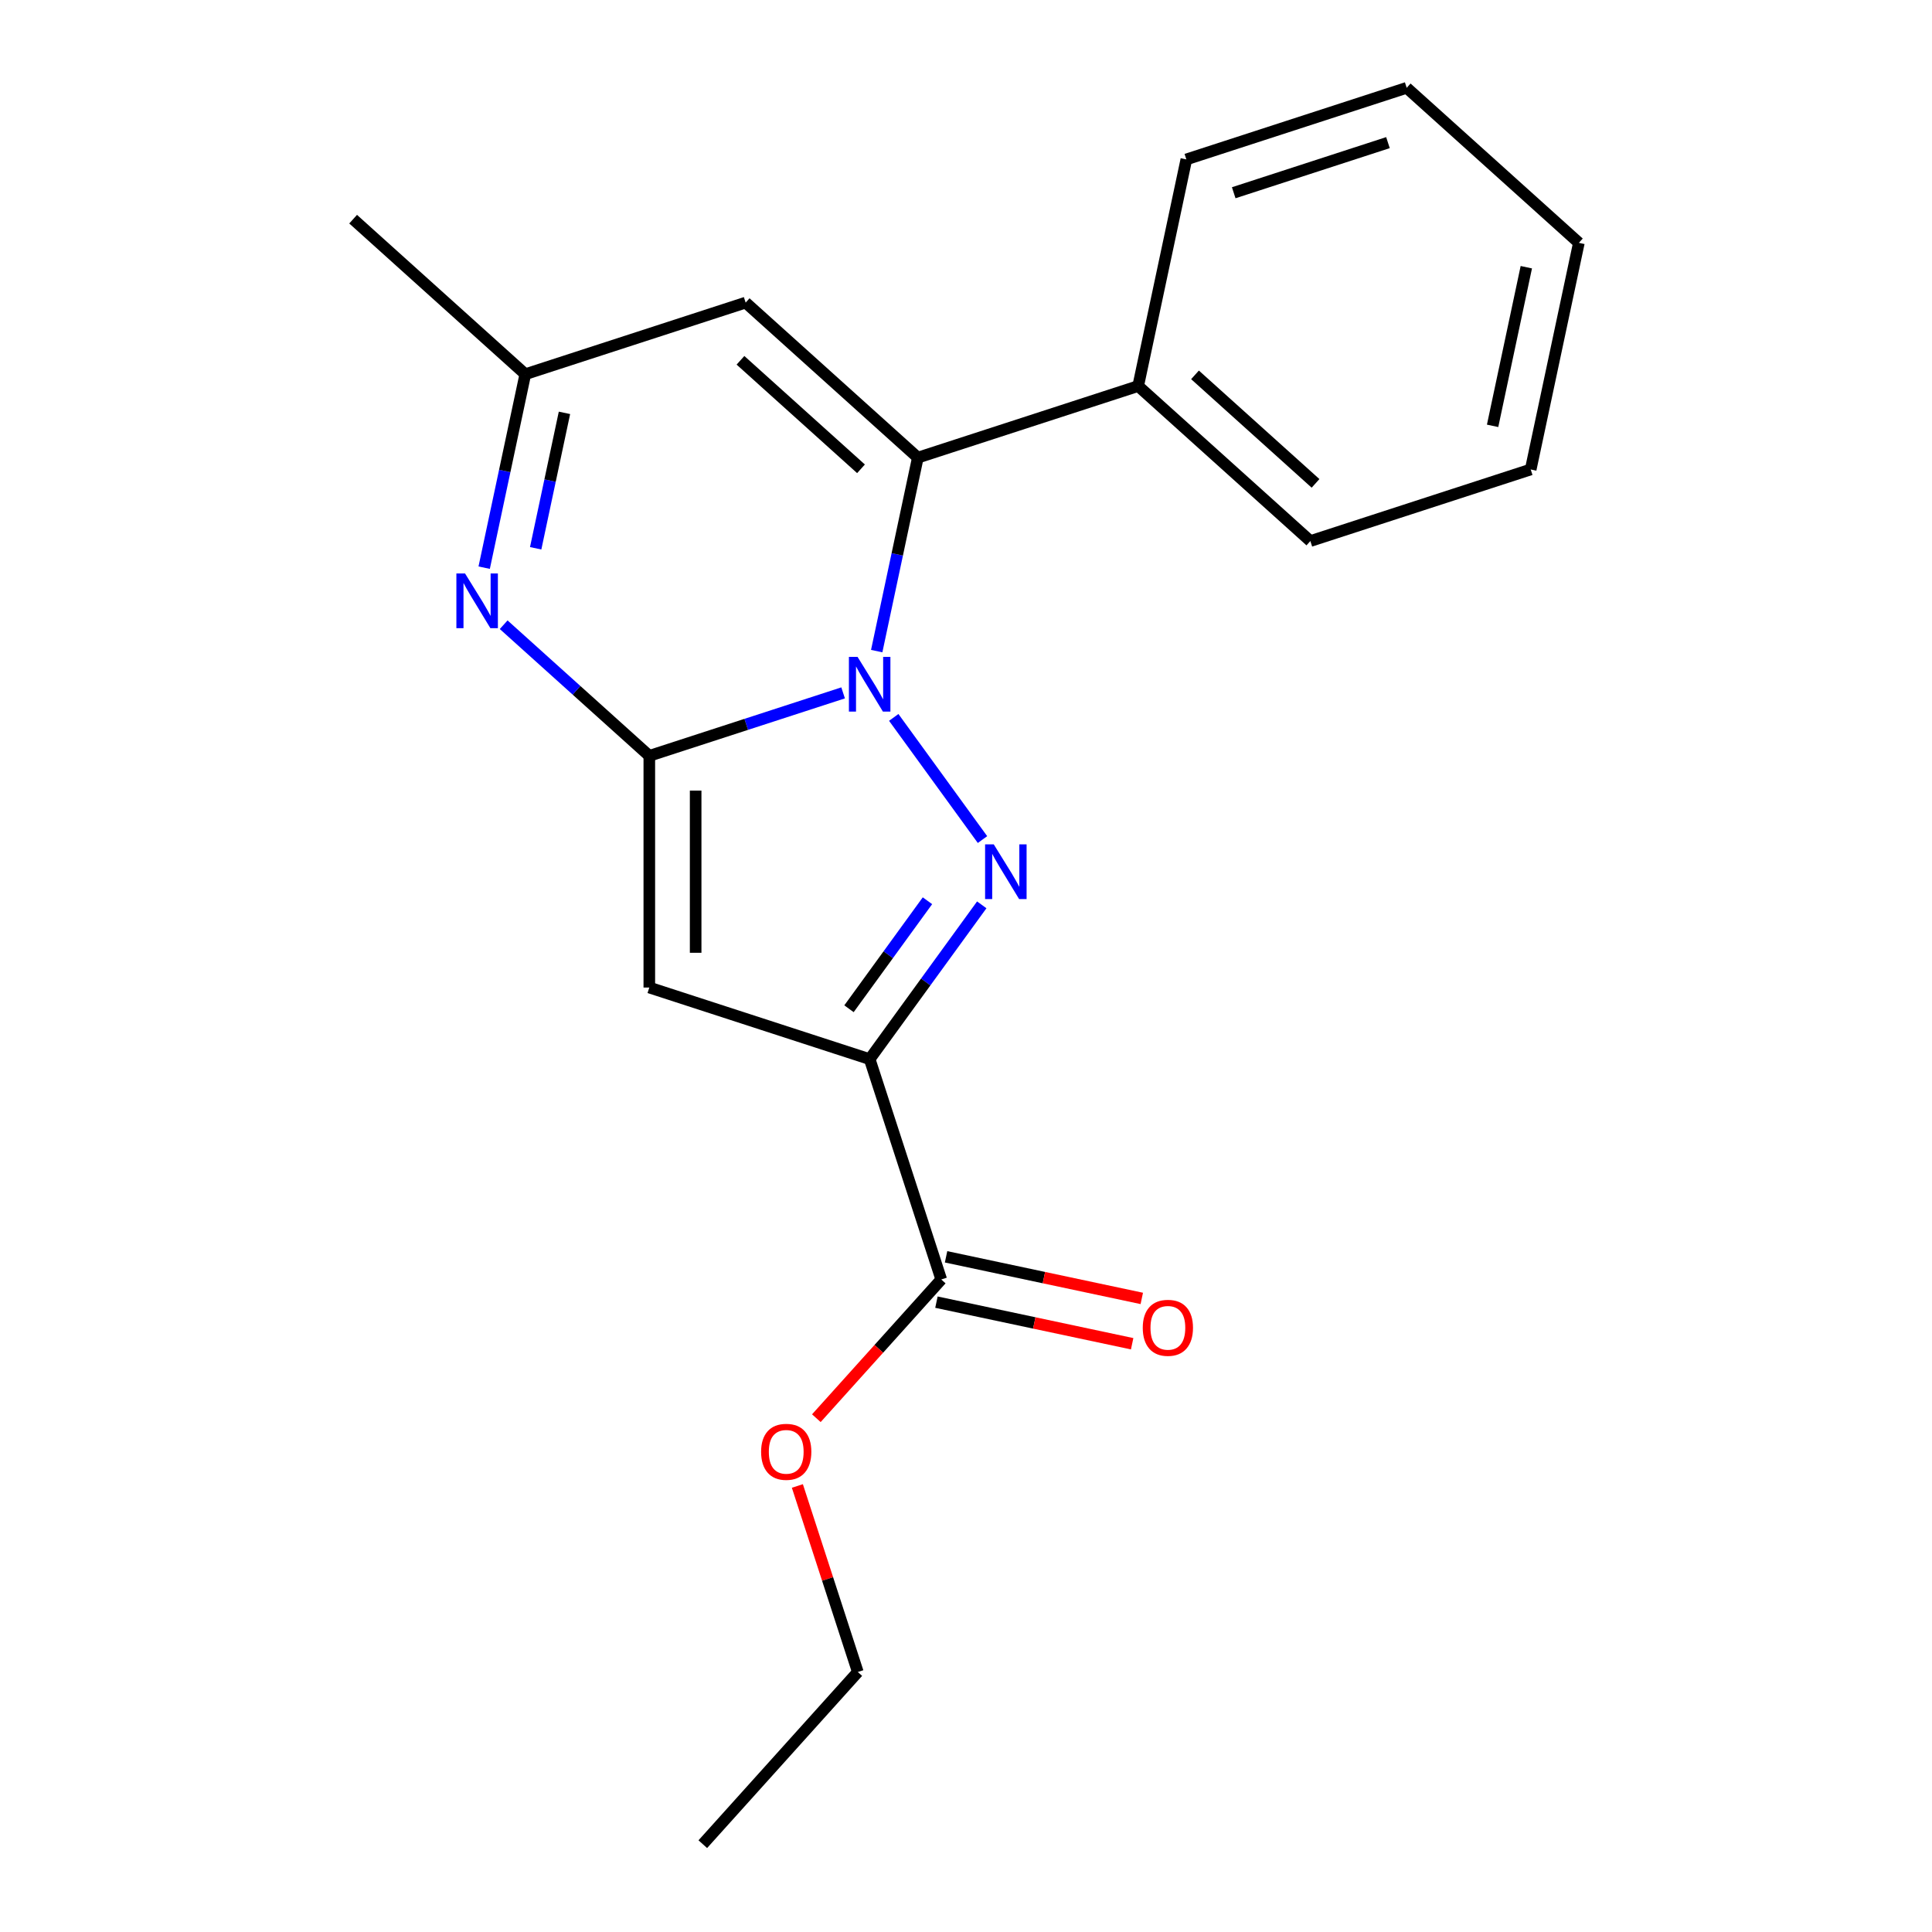 <?xml version='1.0' encoding='iso-8859-1'?>
<svg version='1.1' baseProfile='full'
              xmlns='http://www.w3.org/2000/svg'
                      xmlns:rdkit='http://www.rdkit.org/xml'
                      xmlns:xlink='http://www.w3.org/1999/xlink'
                  xml:space='preserve'
width='1000px' height='1000px' viewBox='0 0 1000 1000'>
<!-- END OF HEADER -->
<rect style='opacity:1.0;fill:#FFFFFF;stroke:none' width='1000' height='1000' x='0' y='0'> </rect>
<path class='bond-0' d='M 436.396,358.634 L 386.239,374.931' style='fill:none;fill-rule:evenodd;stroke:#0000FF;stroke-width:6px;stroke-linecap:butt;stroke-linejoin:miter;stroke-opacity:1' />
<path class='bond-0' d='M 386.239,374.931 L 336.083,391.227' style='fill:none;fill-rule:evenodd;stroke:#000000;stroke-width:6px;stroke-linecap:butt;stroke-linejoin:miter;stroke-opacity:1' />
<path class='bond-1' d='M 462.6,371.328 L 508.541,434.56' style='fill:none;fill-rule:evenodd;stroke:#0000FF;stroke-width:6px;stroke-linecap:butt;stroke-linejoin:miter;stroke-opacity:1' />
<path class='bond-4' d='M 453.781,337.012 L 464.424,286.941' style='fill:none;fill-rule:evenodd;stroke:#0000FF;stroke-width:6px;stroke-linecap:butt;stroke-linejoin:miter;stroke-opacity:1' />
<path class='bond-4' d='M 464.424,286.941 L 475.067,236.87' style='fill:none;fill-rule:evenodd;stroke:#000000;stroke-width:6px;stroke-linecap:butt;stroke-linejoin:miter;stroke-opacity:1' />
<path class='bond-3' d='M 336.083,391.227 L 336.083,511.148' style='fill:none;fill-rule:evenodd;stroke:#000000;stroke-width:6px;stroke-linecap:butt;stroke-linejoin:miter;stroke-opacity:1' />
<path class='bond-3' d='M 360.067,409.216 L 360.067,493.16' style='fill:none;fill-rule:evenodd;stroke:#000000;stroke-width:6px;stroke-linecap:butt;stroke-linejoin:miter;stroke-opacity:1' />
<path class='bond-5' d='M 336.083,391.227 L 298.393,357.291' style='fill:none;fill-rule:evenodd;stroke:#000000;stroke-width:6px;stroke-linecap:butt;stroke-linejoin:miter;stroke-opacity:1' />
<path class='bond-5' d='M 298.393,357.291 L 260.702,323.355' style='fill:none;fill-rule:evenodd;stroke:#0000FF;stroke-width:6px;stroke-linecap:butt;stroke-linejoin:miter;stroke-opacity:1' />
<path class='bond-2' d='M 508.156,468.346 L 479.145,508.276' style='fill:none;fill-rule:evenodd;stroke:#0000FF;stroke-width:6px;stroke-linecap:butt;stroke-linejoin:miter;stroke-opacity:1' />
<path class='bond-2' d='M 479.145,508.276 L 450.134,548.206' style='fill:none;fill-rule:evenodd;stroke:#000000;stroke-width:6px;stroke-linecap:butt;stroke-linejoin:miter;stroke-opacity:1' />
<path class='bond-2' d='M 480.049,466.227 L 459.741,494.178' style='fill:none;fill-rule:evenodd;stroke:#0000FF;stroke-width:6px;stroke-linecap:butt;stroke-linejoin:miter;stroke-opacity:1' />
<path class='bond-2' d='M 459.741,494.178 L 439.434,522.129' style='fill:none;fill-rule:evenodd;stroke:#000000;stroke-width:6px;stroke-linecap:butt;stroke-linejoin:miter;stroke-opacity:1' />
<path class='bond-7' d='M 450.134,548.206 L 487.192,662.257' style='fill:none;fill-rule:evenodd;stroke:#000000;stroke-width:6px;stroke-linecap:butt;stroke-linejoin:miter;stroke-opacity:1' />
<path class='bond-20' d='M 450.134,548.206 L 336.083,511.148' style='fill:none;fill-rule:evenodd;stroke:#000000;stroke-width:6px;stroke-linecap:butt;stroke-linejoin:miter;stroke-opacity:1' />
<path class='bond-6' d='M 475.067,236.87 L 385.949,156.627' style='fill:none;fill-rule:evenodd;stroke:#000000;stroke-width:6px;stroke-linecap:butt;stroke-linejoin:miter;stroke-opacity:1' />
<path class='bond-6' d='M 445.651,242.657 L 383.268,186.487' style='fill:none;fill-rule:evenodd;stroke:#000000;stroke-width:6px;stroke-linecap:butt;stroke-linejoin:miter;stroke-opacity:1' />
<path class='bond-9' d='M 475.067,236.87 L 589.118,199.812' style='fill:none;fill-rule:evenodd;stroke:#000000;stroke-width:6px;stroke-linecap:butt;stroke-linejoin:miter;stroke-opacity:1' />
<path class='bond-21' d='M 250.611,293.827 L 261.254,243.756' style='fill:none;fill-rule:evenodd;stroke:#0000FF;stroke-width:6px;stroke-linecap:butt;stroke-linejoin:miter;stroke-opacity:1' />
<path class='bond-21' d='M 261.254,243.756 L 271.897,193.685' style='fill:none;fill-rule:evenodd;stroke:#000000;stroke-width:6px;stroke-linecap:butt;stroke-linejoin:miter;stroke-opacity:1' />
<path class='bond-21' d='M 277.264,283.792 L 284.714,248.742' style='fill:none;fill-rule:evenodd;stroke:#0000FF;stroke-width:6px;stroke-linecap:butt;stroke-linejoin:miter;stroke-opacity:1' />
<path class='bond-21' d='M 284.714,248.742 L 292.164,213.693' style='fill:none;fill-rule:evenodd;stroke:#000000;stroke-width:6px;stroke-linecap:butt;stroke-linejoin:miter;stroke-opacity:1' />
<path class='bond-8' d='M 385.949,156.627 L 271.897,193.685' style='fill:none;fill-rule:evenodd;stroke:#000000;stroke-width:6px;stroke-linecap:butt;stroke-linejoin:miter;stroke-opacity:1' />
<path class='bond-10' d='M 484.698,673.987 L 535.349,684.753' style='fill:none;fill-rule:evenodd;stroke:#000000;stroke-width:6px;stroke-linecap:butt;stroke-linejoin:miter;stroke-opacity:1' />
<path class='bond-10' d='M 535.349,684.753 L 586.001,695.52' style='fill:none;fill-rule:evenodd;stroke:#FF0000;stroke-width:6px;stroke-linecap:butt;stroke-linejoin:miter;stroke-opacity:1' />
<path class='bond-10' d='M 489.685,650.527 L 540.336,661.293' style='fill:none;fill-rule:evenodd;stroke:#000000;stroke-width:6px;stroke-linecap:butt;stroke-linejoin:miter;stroke-opacity:1' />
<path class='bond-10' d='M 540.336,661.293 L 590.987,672.06' style='fill:none;fill-rule:evenodd;stroke:#FF0000;stroke-width:6px;stroke-linecap:butt;stroke-linejoin:miter;stroke-opacity:1' />
<path class='bond-11' d='M 487.192,662.257 L 454.867,698.157' style='fill:none;fill-rule:evenodd;stroke:#000000;stroke-width:6px;stroke-linecap:butt;stroke-linejoin:miter;stroke-opacity:1' />
<path class='bond-11' d='M 454.867,698.157 L 422.542,734.058' style='fill:none;fill-rule:evenodd;stroke:#FF0000;stroke-width:6px;stroke-linecap:butt;stroke-linejoin:miter;stroke-opacity:1' />
<path class='bond-12' d='M 271.897,193.685 L 182.779,113.442' style='fill:none;fill-rule:evenodd;stroke:#000000;stroke-width:6px;stroke-linecap:butt;stroke-linejoin:miter;stroke-opacity:1' />
<path class='bond-13' d='M 589.118,199.812 L 678.237,280.055' style='fill:none;fill-rule:evenodd;stroke:#000000;stroke-width:6px;stroke-linecap:butt;stroke-linejoin:miter;stroke-opacity:1' />
<path class='bond-13' d='M 618.535,194.025 L 680.918,250.195' style='fill:none;fill-rule:evenodd;stroke:#000000;stroke-width:6px;stroke-linecap:butt;stroke-linejoin:miter;stroke-opacity:1' />
<path class='bond-14' d='M 589.118,199.812 L 614.051,82.512' style='fill:none;fill-rule:evenodd;stroke:#000000;stroke-width:6px;stroke-linecap:butt;stroke-linejoin:miter;stroke-opacity:1' />
<path class='bond-15' d='M 412.719,769.134 L 428.363,817.28' style='fill:none;fill-rule:evenodd;stroke:#FF0000;stroke-width:6px;stroke-linecap:butt;stroke-linejoin:miter;stroke-opacity:1' />
<path class='bond-15' d='M 428.363,817.28 L 444.007,865.427' style='fill:none;fill-rule:evenodd;stroke:#000000;stroke-width:6px;stroke-linecap:butt;stroke-linejoin:miter;stroke-opacity:1' />
<path class='bond-17' d='M 678.237,280.055 L 792.288,242.997' style='fill:none;fill-rule:evenodd;stroke:#000000;stroke-width:6px;stroke-linecap:butt;stroke-linejoin:miter;stroke-opacity:1' />
<path class='bond-18' d='M 614.051,82.512 L 728.103,45.455' style='fill:none;fill-rule:evenodd;stroke:#000000;stroke-width:6px;stroke-linecap:butt;stroke-linejoin:miter;stroke-opacity:1' />
<path class='bond-18' d='M 638.571,99.764 L 718.407,73.823' style='fill:none;fill-rule:evenodd;stroke:#000000;stroke-width:6px;stroke-linecap:butt;stroke-linejoin:miter;stroke-opacity:1' />
<path class='bond-16' d='M 444.007,865.427 L 363.764,954.545' style='fill:none;fill-rule:evenodd;stroke:#000000;stroke-width:6px;stroke-linecap:butt;stroke-linejoin:miter;stroke-opacity:1' />
<path class='bond-22' d='M 792.288,242.997 L 817.221,125.697' style='fill:none;fill-rule:evenodd;stroke:#000000;stroke-width:6px;stroke-linecap:butt;stroke-linejoin:miter;stroke-opacity:1' />
<path class='bond-22' d='M 772.568,220.416 L 790.021,138.306' style='fill:none;fill-rule:evenodd;stroke:#000000;stroke-width:6px;stroke-linecap:butt;stroke-linejoin:miter;stroke-opacity:1' />
<path class='bond-19' d='M 728.103,45.455 L 817.221,125.697' style='fill:none;fill-rule:evenodd;stroke:#000000;stroke-width:6px;stroke-linecap:butt;stroke-linejoin:miter;stroke-opacity:1' />
<path  class='atom-0' d='M 443.874 340.01
L 453.154 355.01
Q 454.074 356.49, 455.554 359.17
Q 457.034 361.85, 457.114 362.01
L 457.114 340.01
L 460.874 340.01
L 460.874 368.33
L 456.994 368.33
L 447.034 351.93
Q 445.874 350.01, 444.634 347.81
Q 443.434 345.61, 443.074 344.93
L 443.074 368.33
L 439.394 368.33
L 439.394 340.01
L 443.874 340.01
' fill='#0000FF'/>
<path  class='atom-2' d='M 514.362 437.028
L 523.642 452.028
Q 524.562 453.508, 526.042 456.188
Q 527.522 458.868, 527.602 459.028
L 527.602 437.028
L 531.362 437.028
L 531.362 465.348
L 527.482 465.348
L 517.522 448.948
Q 516.362 447.028, 515.122 444.828
Q 513.922 442.628, 513.562 441.948
L 513.562 465.348
L 509.882 465.348
L 509.882 437.028
L 514.362 437.028
' fill='#0000FF'/>
<path  class='atom-6' d='M 240.704 296.825
L 249.984 311.825
Q 250.904 313.305, 252.384 315.985
Q 253.864 318.665, 253.944 318.825
L 253.944 296.825
L 257.704 296.825
L 257.704 325.145
L 253.824 325.145
L 243.864 308.745
Q 242.704 306.825, 241.464 304.625
Q 240.264 302.425, 239.904 301.745
L 239.904 325.145
L 236.224 325.145
L 236.224 296.825
L 240.704 296.825
' fill='#0000FF'/>
<path  class='atom-11' d='M 591.492 687.27
Q 591.492 680.47, 594.852 676.67
Q 598.212 672.87, 604.492 672.87
Q 610.772 672.87, 614.132 676.67
Q 617.492 680.47, 617.492 687.27
Q 617.492 694.15, 614.092 698.07
Q 610.692 701.95, 604.492 701.95
Q 598.252 701.95, 594.852 698.07
Q 591.492 694.19, 591.492 687.27
M 604.492 698.75
Q 608.812 698.75, 611.132 695.87
Q 613.492 692.95, 613.492 687.27
Q 613.492 681.71, 611.132 678.91
Q 608.812 676.07, 604.492 676.07
Q 600.172 676.07, 597.812 678.87
Q 595.492 681.67, 595.492 687.27
Q 595.492 692.99, 597.812 695.87
Q 600.172 698.75, 604.492 698.75
' fill='#FF0000'/>
<path  class='atom-12' d='M 393.949 751.456
Q 393.949 744.656, 397.309 740.856
Q 400.669 737.056, 406.949 737.056
Q 413.229 737.056, 416.589 740.856
Q 419.949 744.656, 419.949 751.456
Q 419.949 758.336, 416.549 762.256
Q 413.149 766.136, 406.949 766.136
Q 400.709 766.136, 397.309 762.256
Q 393.949 758.376, 393.949 751.456
M 406.949 762.936
Q 411.269 762.936, 413.589 760.056
Q 415.949 757.136, 415.949 751.456
Q 415.949 745.896, 413.589 743.096
Q 411.269 740.256, 406.949 740.256
Q 402.629 740.256, 400.269 743.056
Q 397.949 745.856, 397.949 751.456
Q 397.949 757.176, 400.269 760.056
Q 402.629 762.936, 406.949 762.936
' fill='#FF0000'/>
</svg>
